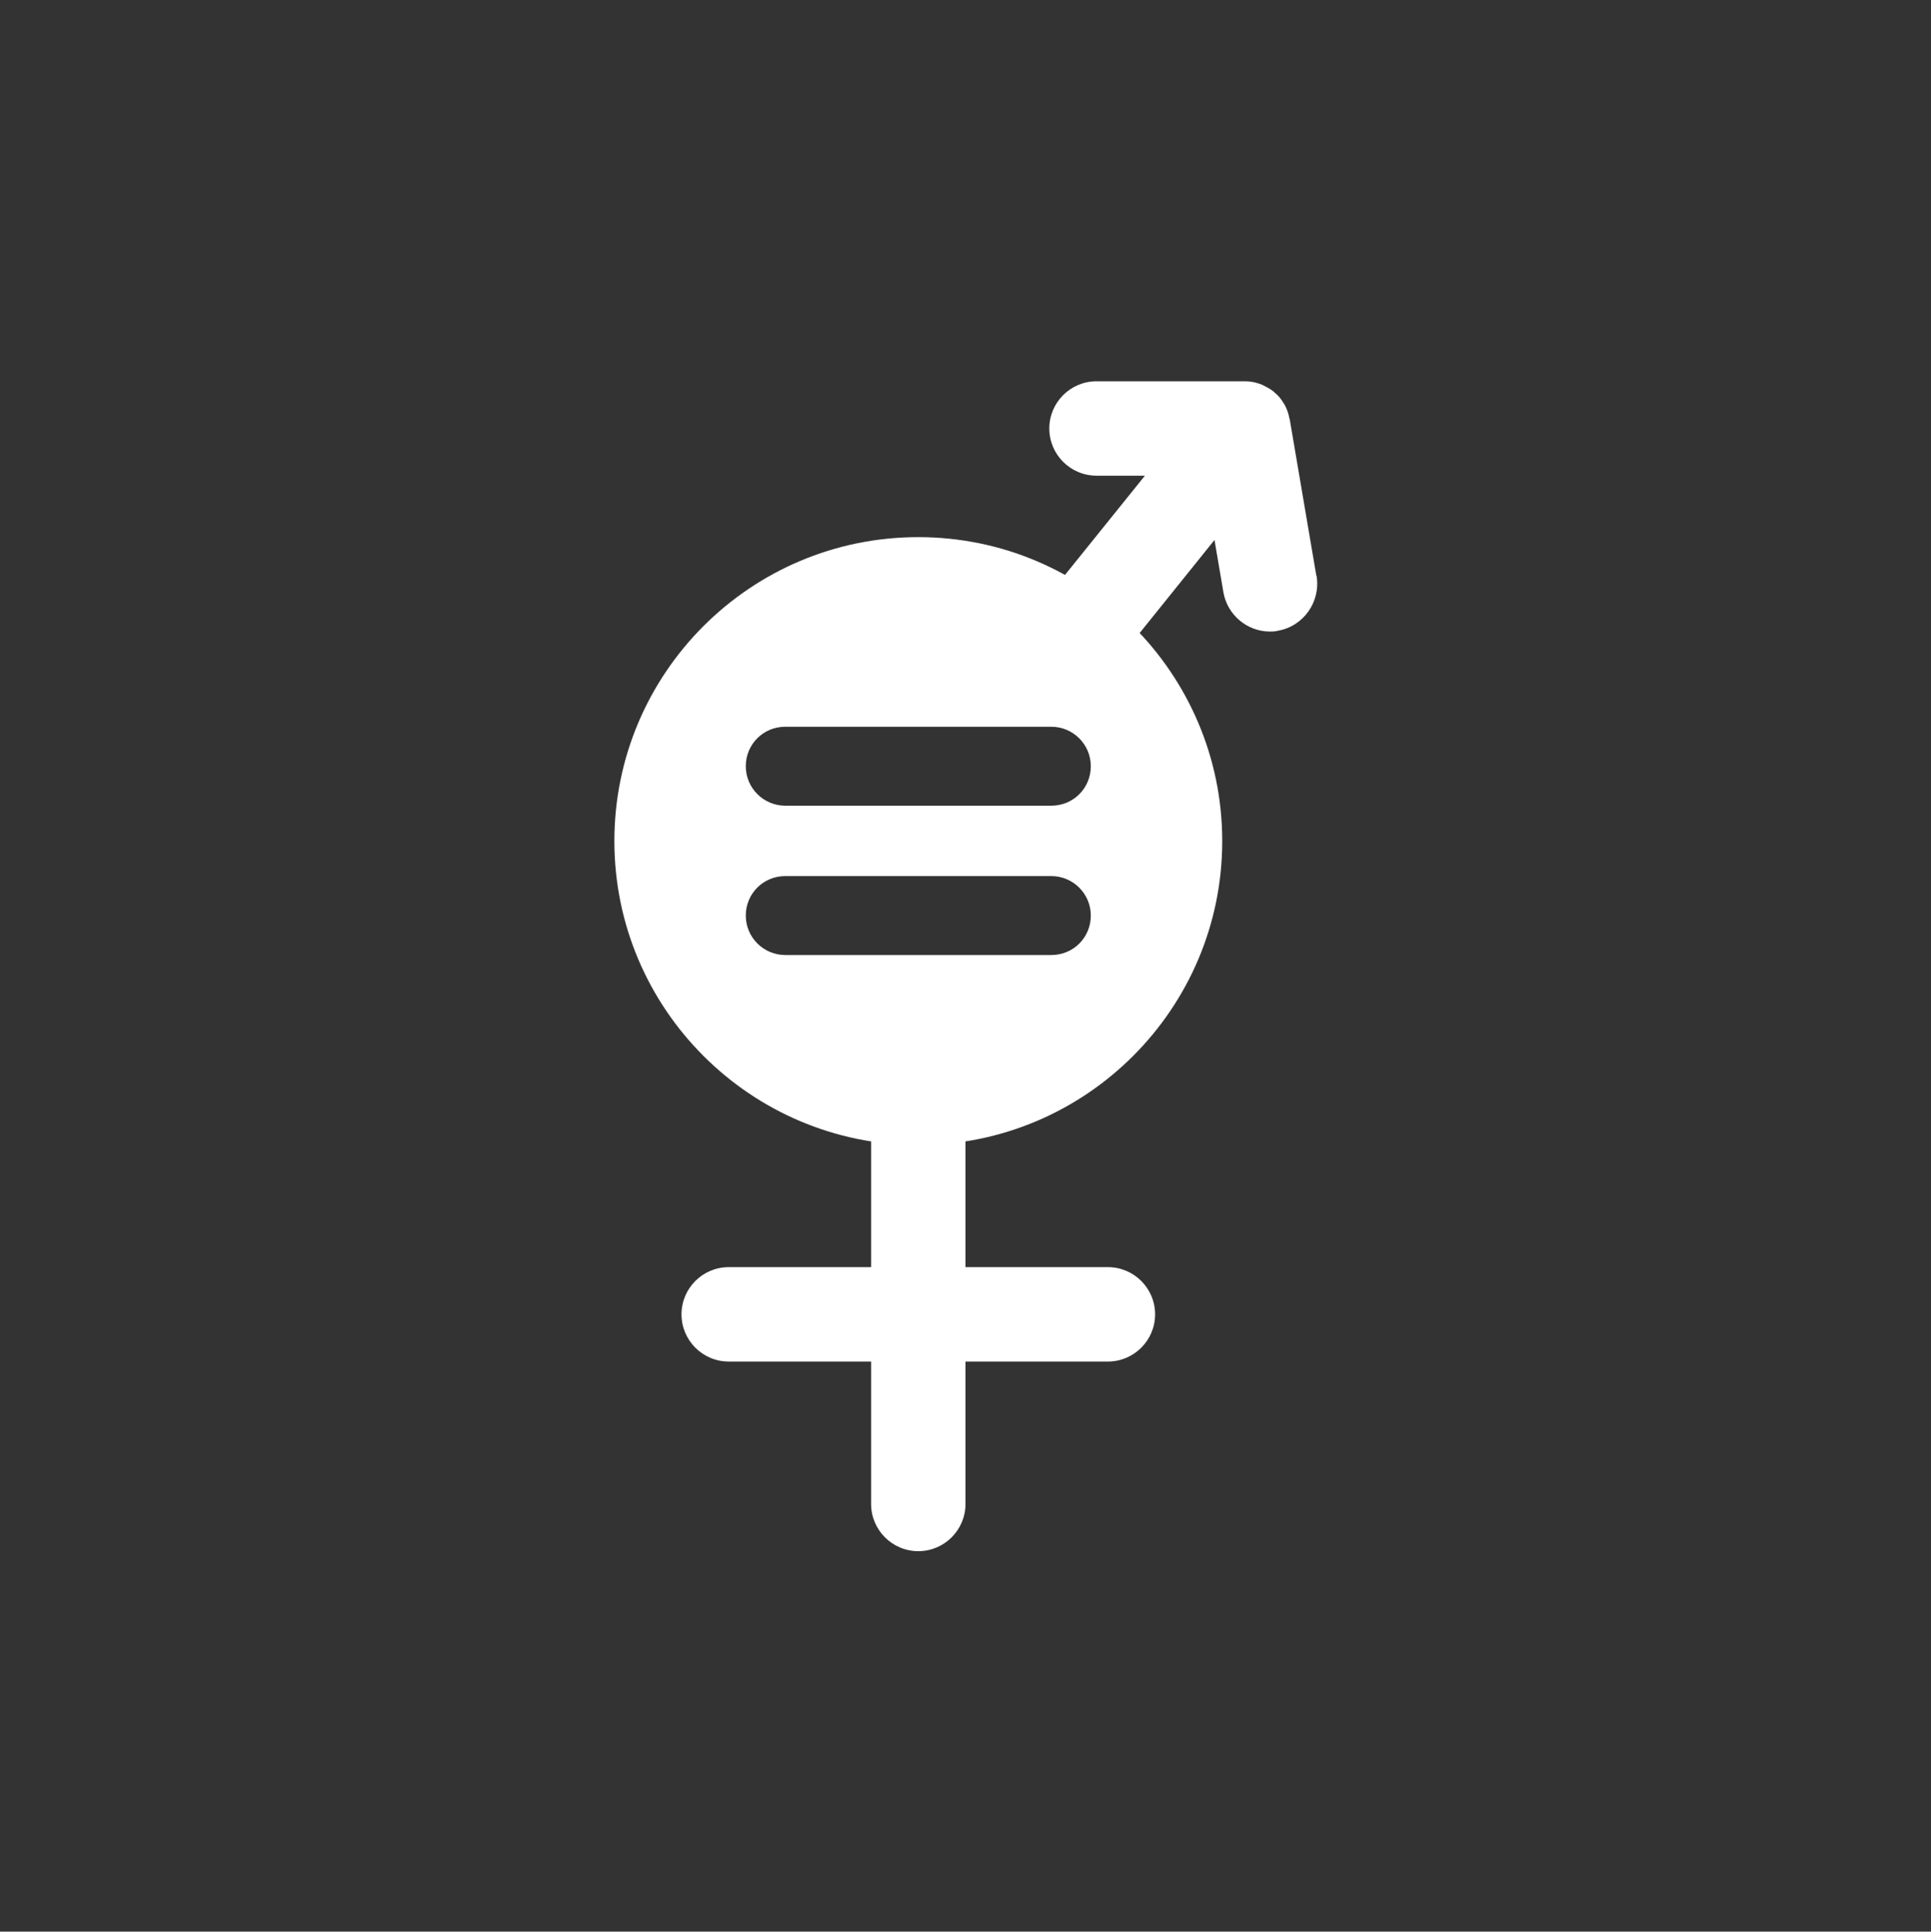 <svg xmlns="http://www.w3.org/2000/svg" id="Layer_1" data-name="Layer 1" viewBox="0 0 47.46 47.47"><rect x="0" y="0" width="47.46" height="47.47" fill="#333333" stroke="none"/><path d="M27.23,31.14h-3.5v-3.5c0-.64-.52-1.16-1.16-1.16s-1.16.52-1.16,1.16v3.5h-3.5c-.64,0-1.16.52-1.16,1.16s.52,1.16,1.16,1.16h3.5v3.5c0,.64.52,1.16,1.16,1.16s1.16-.52,1.16-1.16v-3.5h3.5c.64,0,1.16-.52,1.16-1.16s-.52-1.16-1.16-1.16Z" fill="#fff"></path><path d="M22.57,13.2c-4.13,0-7.47,3.35-7.47,7.47s3.35,7.47,7.47,7.47,7.47-3.35,7.47-7.47-3.35-7.47-7.47-7.47ZM25.84,23.47h-6.54c-.53,0-.97-.43-.97-.97s.43-.97.97-.97h6.54c.53,0,.97.43.97.97s-.43.97-.97.97ZM25.84,19.8h-6.54c-.53,0-.97-.43-.97-.97s.43-.97.97-.97h6.54c.53,0,.97.43.97.97s-.43.97-.97.97Z" fill="#fff"></path><path d="M32.35,14.13l-.65-3.82s0-.02-.01-.03c-.02-.12-.06-.23-.12-.34,0-.01-.02-.02-.02-.03-.06-.1-.13-.19-.22-.26,0,0-.02-.02-.02-.02,0,0,0,0-.01-.01-.09-.07-.19-.12-.29-.17-.02,0-.04-.02-.06-.02-.11-.04-.23-.06-.35-.06-.01,0-.02,0-.03,0h-3.62c-.64,0-1.16.52-1.16,1.16s.52,1.16,1.16,1.16h1.19l-2.94,3.65c-.4.5-.32,1.23.18,1.63.21.17.47.26.73.26.34,0,.67-.15.9-.43l2.84-3.53.22,1.29c.1.56.59.96,1.14.96.06,0,.13,0,.2-.02.63-.11,1.05-.71.95-1.34Z" fill="#fff"></path></svg>